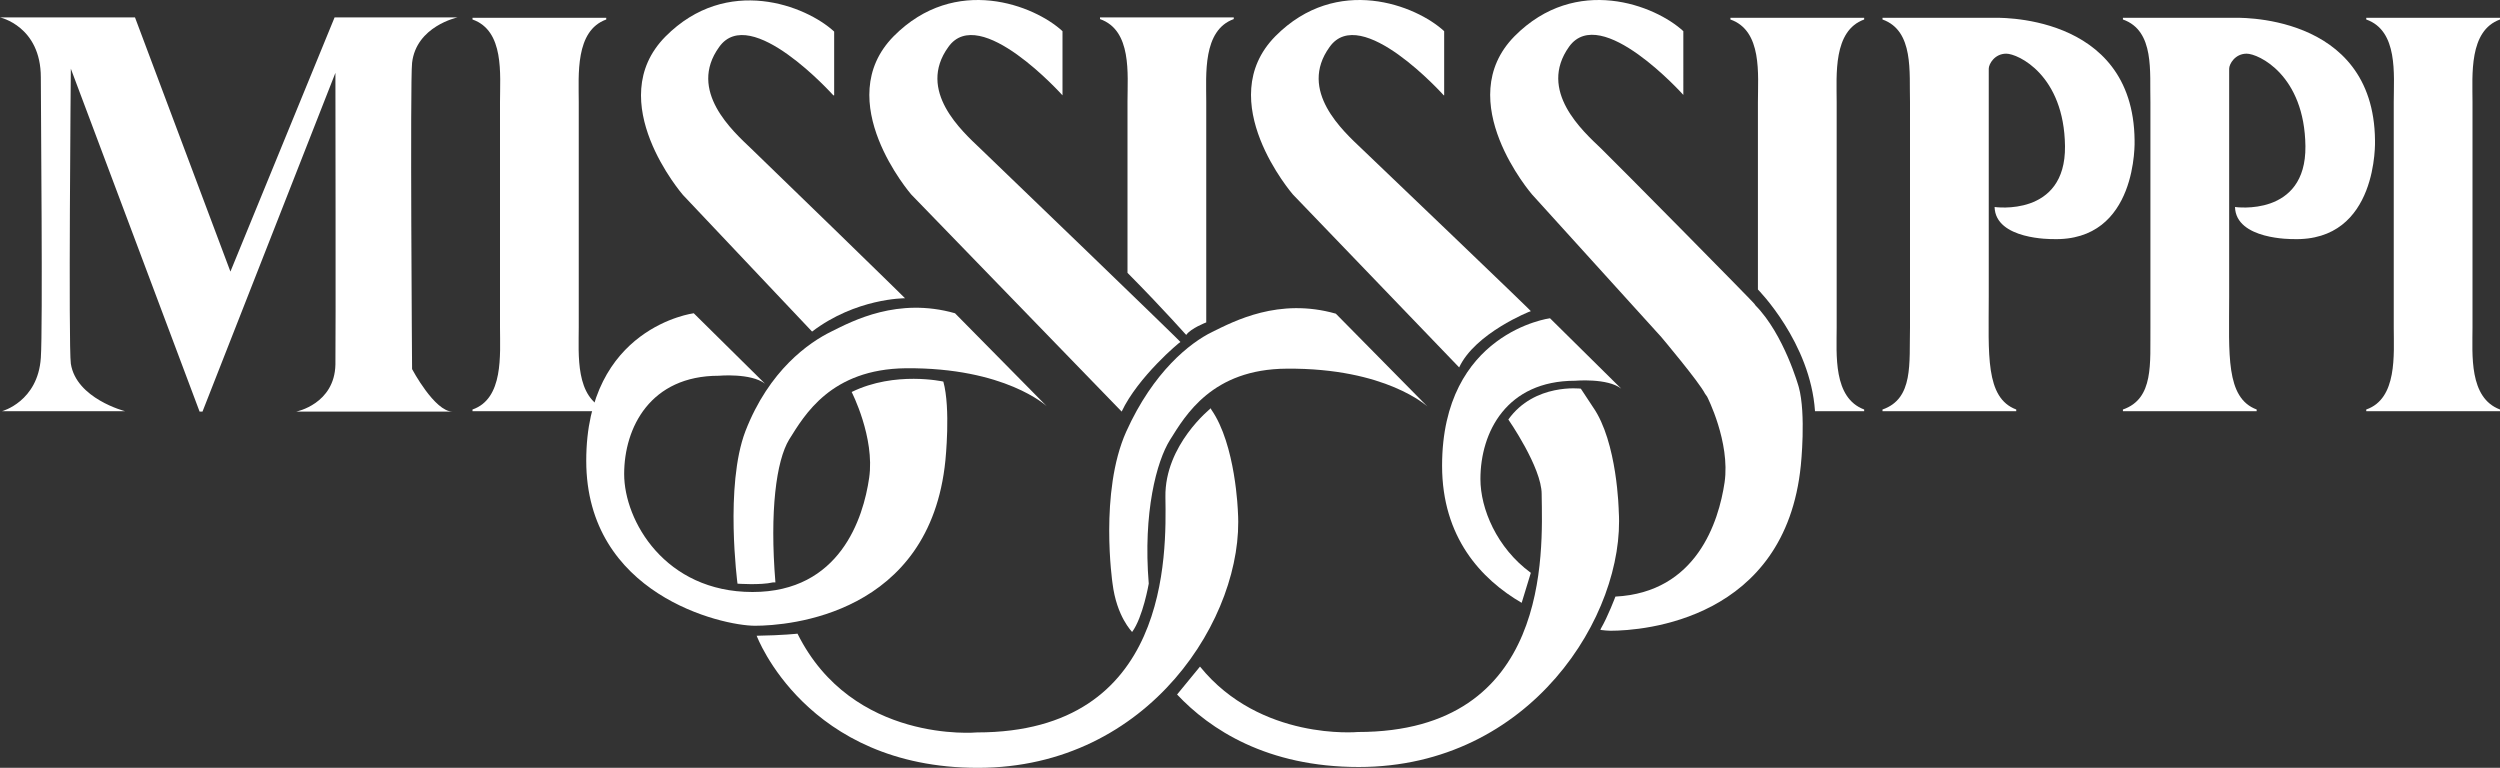 <?xml version="1.0" encoding="UTF-8"?>
<svg id="layer" xmlns="http://www.w3.org/2000/svg" viewBox="0 0 600 184.28">
  <rect x="0" y="0" width="600" height="184.28" fill="#333333" stroke="none"/>
  <defs>
    <style>
      .cls-1 {
        fill: #fff;
      }
    </style>
  </defs>
  <path class="cls-1" d="M120,24.48c0-6.6,1.1-17.1-6.6-19.8v-.4h32.1v.4c-7.5,2.7-6.6,13.3-6.6,19.8v54.1c0,6.5-.9,16.9,6.6,19.7v.4h-32.1v-.4c7.5-2.6,6.6-13.2,6.6-19.7V24.48Z"/>
  <path class="cls-1" d="M435.6,98.68c-1.1-16.5-13.7-29.2-13.7-29.2V24.48c0-6.6,1.1-17.1-6.6-19.8v-.4h32.1v.4c-7.5,2.7-6.6,13.3-6.6,19.8v54.1c0,6.5-.9,16.9,6.6,19.7v.4h-11.8Z"/>
  <path class="cls-1" d="M574.5,24.48c0-6.6,1.1-17.1-6.6-19.8v-.4h32.1v.4c-7.5,2.7-6.6,13.3-6.6,19.8v54.1c0,6.5-.9,16.9,6.6,19.7v.4h-32.1v-.4c7.5-2.6,6.6-13.2,6.6-19.7V24.48Z"/>
  <path class="cls-1" d="M477.3,17.08v54.1c0,13.8-.9,24.3,6.6,27.1v.4h-32.1v-.4c7.5-2.6,6.4-11.1,6.6-19.7V24.48c-.2-7.1,1-17.1-6.6-19.8v-.4h26.5s33.7-1.6,34,29.4c0,0,.9,24.4-19.7,23.7,0,0-13.7.2-13.9-7.7,0,0,17.1,2.5,16.9-14.6s-11.3-22.2-14.1-22.2-4.2,2.5-4.2,3.6v.6Z"/>
  <path class="cls-1" d="M535,17.08v54.1c0,13.8-.9,24.3,6.6,27.1v.4h-32.1v-.4c7.5-2.6,6.5-11.1,6.6-19.7V24.48c-.2-7.1,1.1-17.1-6.6-19.8v-.4h26.5s33.7-1.6,34,29.4c0,0,.9,24.4-19.7,23.7,0,0-13.7.2-13.9-7.7,0,0,17.1,2.5,16.9-14.6-.2-17.1-11.3-22.2-14.1-22.2s-4.2,2.5-4.2,3.6v.6Z"/>
  <path class="cls-1" d="M270.6,65.48V24.38c0-6.6,1.1-17.1-6.6-19.8v-.4h32.1v.4c-7.5,2.7-6.6,13.3-6.6,19.8v53s-3.7,1.4-4.8,3c0,.1-4.8-5.5-14.1-14.9"/>
  <path class="cls-1" d="M200,22.88s-19.9-22.2-27.4-11.6c-7.6,10.5,3.3,20.2,7.7,24.4,4.4,4.2,37,35.9,36.9,35.9-.2,0-11.8,0-22.3,8l-31-32.8s-19.5-22.5-4.2-38c14.8-14.9,33.8-7.4,40.5-1.2v15.3h-.2Z"/>
  <path class="cls-1" d="M255,22.88s-19.9-22.2-27.4-11.6c-7.6,10.5,3.3,20.2,7.7,24.4,4.4,4.2,48.2,46.4,48,46.4s-10.2,8.4-14.1,16.7l-50.5-52.1s-19.5-22.5-4.2-38c14.8-14.9,33.8-7.4,40.5-1.2v15.4Z"/>
  <path class="cls-1" d="M186.1,139.78c-1.4-17.1.2-29.2,3.3-34.3,3.7-5.9,10-16.9,28-17.1,23.9-.2,33.8,9.1,33.8,9.1l-22-22.3c-13.7-3.9-24.5,1.8-29.7,4.4-5.3,2.6-14.9,9.2-20.6,23.9-5,13.1-1.9,36.6-1.9,36.6,0,0,5.5.4,8.5-.3h.6Z"/>
  <path class="cls-1" d="M226.4,91.58s-11.6-2.6-22,2.5c0,0,5.6,10.9,4.2,20.6-1.4,9.7-7,27.4-28,27.4s-30.8-17.1-30.8-28.3,6.3-23.6,22.7-23.6c0,0,7.7-.7,11.1,1.9l-17.1-16.9s-25.8,3.3-25.8,35.4,32.5,39.6,40.5,39.6,42-2.6,45.7-39.7c0-.1,1.3-12.4-.5-18.9"/>
  <path class="cls-1" d="M290.6,97.98s-11.1,8.8-10.9,21.3c.2,13.7,1.1,56.5-45.2,56.5,0,0-29.9,2.8-43.1-23.7,0,0-3.5.4-9.8.5,0,0,11.8,31.7,53.1,31.7s64-36.6,62.4-61.4c0,0-.5-16.2-6.4-24.6l-.1-.3Z"/>
  <path class="cls-1" d="M346.5,22.88s-19.9-22.2-27.4-11.6c-7.6,10.5,3.3,20.2,7.7,24.4,4.4,4.2,40.8,39,40.6,39s-13.4,5.3-17.2,13.5l-39.9-41.5s-19.5-22.5-4.2-38c14.8-14.9,33.8-7.4,40.5-1.2v15.4h-.1Z"/>
  <path class="cls-1" d="M267,139.98s-3.2-21.9,3.3-36.4c6.5-14.4,15.3-21.3,20.6-23.9,5.3-2.6,16-8.3,29.7-4.4l22,22.3s-9.9-9.3-33.8-9.1c-17.9.1-24.3,11.2-28,17.1-3.2,5.1-6.5,17.4-5.1,34.5,0,0-1.4,8.1-4,11.6,0-.1-3.7-3.6-4.7-11.7"/>
  <path class="cls-1" d="M370,118.78c.2,13.7,2.2,56.9-44.1,56.9,0,0-23.4,2.2-37.9-15.7l-5.5,6.7c7.9,8.4,21.6,17.4,43.6,17.4,41.3,0,64-36.6,62.4-61.4,0,0-.3-16.6-6.2-25l-2.9-4.4s-11.1-1.4-17.4,7.4c0,0,8,11.5,8,17.9v.2Z"/>
  <path class="cls-1" d="M365.2,144.68c-9.8-5.7-19.1-15.8-19.1-32.9,0-32,25.9-35.4,25.9-35.4l17.1,16.9c-3.3-2.6-11.1-1.9-11.1-1.9-16.4,0-22.7,12.3-22.7,23.6,0,7.1,3.9,16.5,12.1,22.5l-2.2,7.2Z"/>
  <path class="cls-1" d="M421.1,72.98c.2,0-32.5-33.1-36.8-37.3-4.4-4.2-15.3-13.9-7.7-24.5,7.6-10.5,27.4,11.6,27.4,11.6V7.48c-6.7-6.2-25.7-13.7-40.5,1.2-15.3,15.5,4.2,38,4.2,38l31,34.2s9.1,10.8,10.5,13.6l.5.7s5.6,10.9,4.2,20.6c-1.4,9.4-6.7,26.4-26.2,27.4,0,0-1.8,4.8-3.5,7.7l-.1.3c.9.1,1.7.2,2.4.2,7.9,0,42-2.6,45.7-39.7,0,0,1.3-12.3-.5-18.8,0,0-3.5-12.6-10.4-19.6l-.2-.3Z"/>
  <path class="cls-1" d="M0,4.18h32.4l22.9,61L80.3,4.18h29.5s-9.9,2.1-10.9,10.9c-.5,4.5,0,73.5,0,73.5,0,0,5.4,10.2,9.7,10.2h-37.5s9.2-1.8,9.4-11.3c.1-4.3,0-70,0-70l-31.9,81.3h-.7L17,16.48s-.6,66.6,0,70.8c1.3,8.4,13,11.4,13,11.4H.5s8.6-2.3,9.3-12.8c.5-7.2,0-59.3,0-67.3C9.8,6.28,0,4.18,0,4.18"/>
</svg>